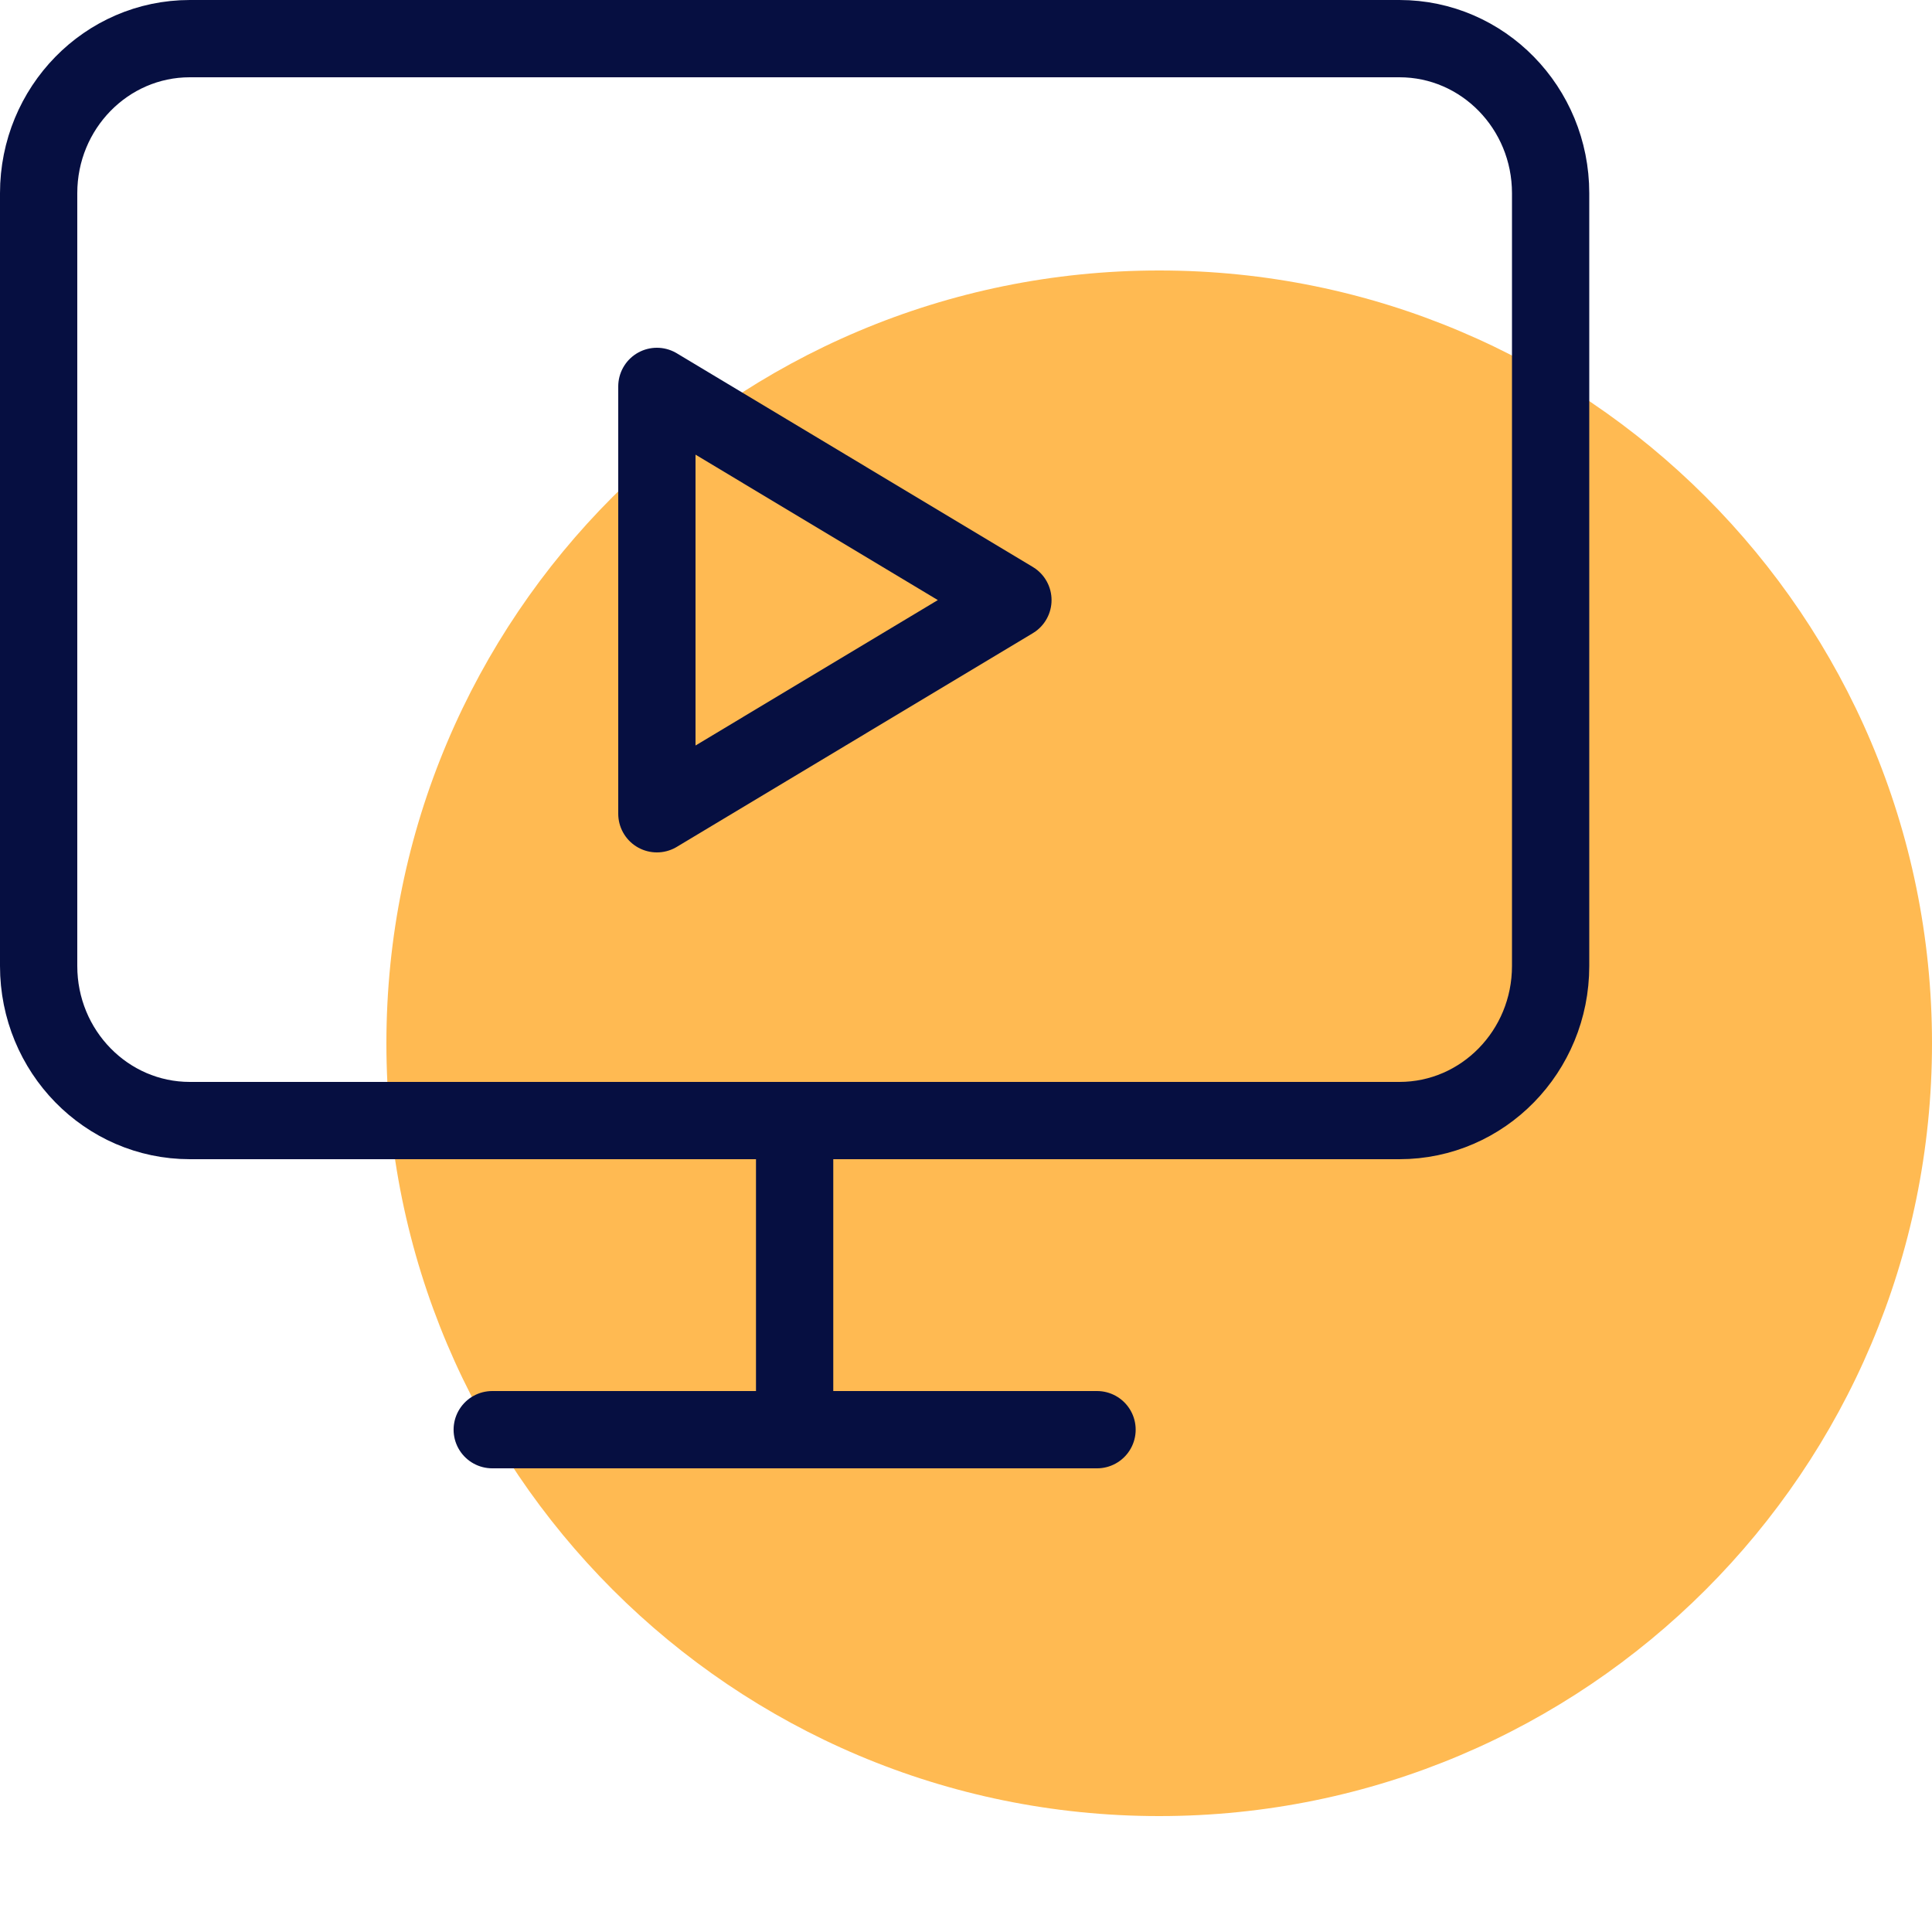 <svg width="50" height="50" viewBox="0 0 50 50" fill="none" xmlns="http://www.w3.org/2000/svg">
<g clip-path="url(#clip0_1176_2074)">
<path d="M30 47C41.046 47 50 38.046 50 27C50 15.954 41.046 7 30 7C18.954 7 10 15.954 10 27C10 38.046 18.954 47 30 47Z" fill="#FFBA52"/>
<path d="M36.217 1H4.913C2.752 1 1 2.791 1 5V25C1 27.209 2.752 29 4.913 29H36.217C38.379 29 40.13 27.209 40.13 25V5C40.13 2.791 38.379 1 36.217 1Z" stroke="#060F41" stroke-width="2" stroke-linecap="round" stroke-linejoin="round"/>
<path d="M17 21.06V10L26.214 15.53L17 21.06Z" stroke="#060F41" stroke-width="2" stroke-linecap="round" stroke-linejoin="round"/>
<path d="M12.739 37H28.391" stroke="#060F41" stroke-width="2" stroke-linecap="round" stroke-linejoin="round"/>
<path d="M20.565 29V37" stroke="#060F41" stroke-width="2" stroke-linecap="round" stroke-linejoin="round"/>
</g>
<defs>
<clipPath id="clip0_1176_2074">
<rect width="50" height="50" fill="white"/>
</clipPath>
</defs>
</svg>
